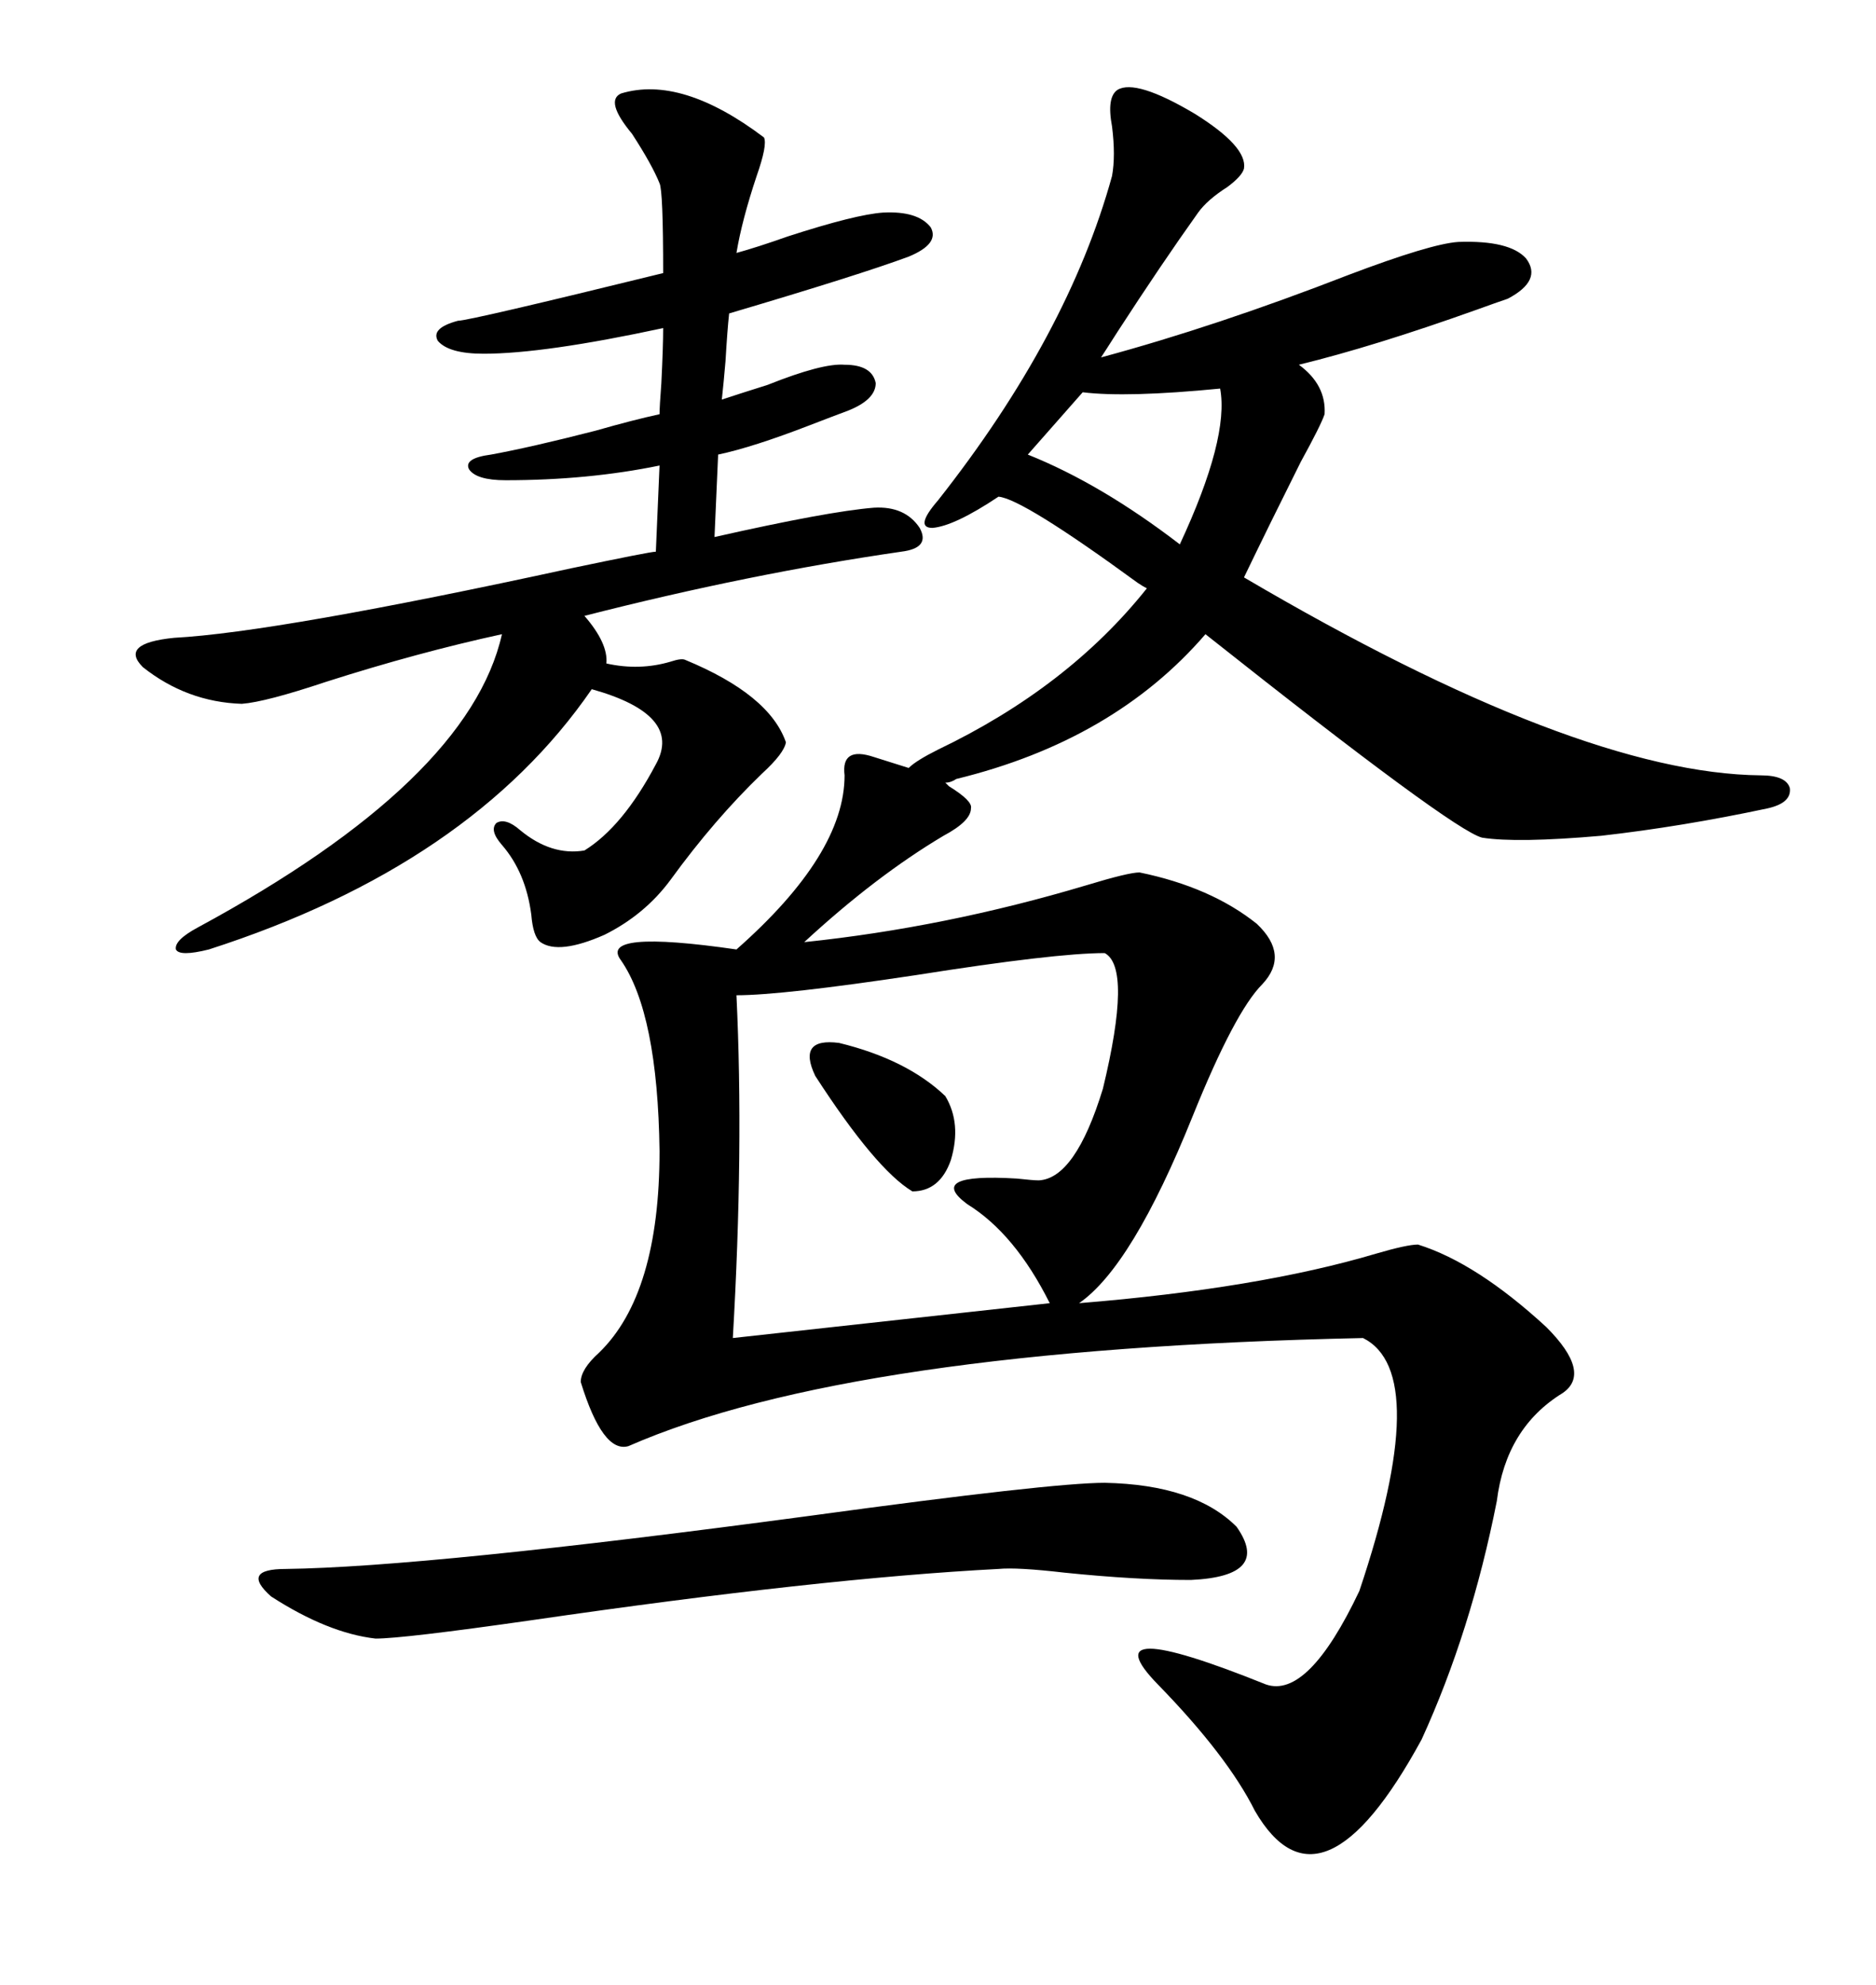<svg xmlns="http://www.w3.org/2000/svg" xmlns:xlink="http://www.w3.org/1999/xlink" width="300" height="317.285"><path d="M139.75 121.00L139.75 121.00L145.31 122.75Q146.48 121.58 150 119.82L150 119.82Q170.80 109.86 183.40 94.04L183.40 94.04Q182.81 93.75 181.93 93.16L181.93 93.16Q163.48 79.69 159.67 79.39L159.67 79.39Q152.64 84.08 149.12 84.38L149.12 84.38Q146.19 84.38 150 79.98L150 79.98Q170.80 53.61 177.83 28.13L177.83 28.13Q178.42 24.90 177.83 20.21L177.83 20.21Q176.95 15.53 178.71 14.36L178.71 14.36Q181.64 12.60 191.02 18.16L191.02 18.16Q199.51 23.44 198.93 26.95L198.93 26.95Q198.63 28.13 196.29 29.88L196.29 29.88Q193.07 31.93 191.60 33.98L191.60 33.98Q185.74 42.19 178.71 53.03L178.71 53.03Q176.66 56.25 176.07 57.13L176.07 57.13Q194.53 52.15 215.63 43.95L215.63 43.95Q228.81 38.96 233.20 38.67L233.20 38.67Q241.41 38.38 244.04 41.31L244.04 41.31Q246.68 44.82 241.11 47.75L241.11 47.75Q239.36 48.34 236.13 49.51L236.13 49.51Q219.73 55.37 207.71 58.30L207.71 58.30Q212.11 61.52 211.82 66.21L211.82 66.21Q211.23 67.97 208.01 73.83L208.01 73.83Q203.03 83.79 198.93 92.29L198.93 92.29Q252.25 123.63 281.54 123.93L281.54 123.93Q285.64 123.93 286.23 125.98L286.23 125.98Q286.52 128.32 282.71 129.20L282.71 129.20Q268.95 132.13 256.05 133.59L256.05 133.59Q242.58 134.77 237.01 133.89L237.01 133.89Q232.32 132.71 192.77 101.37L192.77 101.37Q178.13 118.36 152.93 124.51L152.93 124.51Q152.05 125.10 151.17 125.10L151.17 125.10Q151.46 125.39 151.76 125.68L151.76 125.68Q155.57 128.03 155.27 129.20L155.27 129.20Q155.27 131.25 150.88 133.59L150.88 133.59Q140.04 140.04 128.61 150.59L128.61 150.59Q151.17 148.24 173.73 141.50L173.73 141.50Q180.47 139.45 182.23 139.45L182.23 139.45Q193.65 141.80 200.98 147.66L200.98 147.66Q206.25 152.64 201.86 157.32L201.86 157.32Q197.46 161.72 190.72 178.42L190.72 178.42Q181.05 202.44 172.56 208.30L172.56 208.30Q201.27 205.96 220.02 200.39L220.02 200.39Q225 198.93 226.76 198.93L226.76 198.93Q236.13 201.86 247.27 212.11L247.27 212.11Q254.59 219.43 249.90 222.66L249.90 222.66Q240.82 228.22 239.36 239.94L239.36 239.94Q235.25 260.74 227.34 278.03L227.34 278.03Q211.23 307.62 200.68 289.45L200.68 289.45Q196.29 280.66 185.16 269.24L185.16 269.24Q174.02 257.81 202.44 269.24L202.44 269.24Q209.18 271.58 217.38 254.30L217.38 254.30Q229.10 219.43 217.97 213.87L217.97 213.87Q135.94 215.63 100.49 231.15L100.49 231.15Q96.39 232.32 92.87 220.90L92.87 220.90Q92.87 218.85 95.80 216.21L95.80 216.21Q105.47 206.84 105.47 183.98L105.47 183.98Q105.18 162.01 99.32 153.52L99.32 153.52Q95.51 148.54 117.77 151.76L117.77 151.76Q135.06 136.52 135.06 123.93L135.06 123.93Q134.47 119.24 139.75 121.00ZM99.32 14.94L99.32 14.94Q108.98 12.01 122.17 21.97L122.17 21.97Q122.75 23.14 121.00 28.13L121.00 28.13Q118.65 35.16 117.77 40.43L117.77 40.43Q121.00 39.55 125.98 37.79L125.98 37.79Q136.82 34.28 141.21 33.98L141.21 33.98Q146.78 33.69 148.83 36.33L148.83 36.33Q150.29 38.96 145.31 41.02L145.31 41.02Q137.40 43.95 116.60 50.10L116.60 50.10Q116.31 52.73 116.02 57.71L116.02 57.71Q115.72 61.23 115.43 63.87L115.43 63.87Q118.07 62.99 122.75 61.52L122.75 61.52Q131.54 58.01 135.06 58.30L135.06 58.30Q139.45 58.30 140.04 61.23L140.04 61.23Q140.04 63.87 135.64 65.63L135.64 65.63Q133.30 66.50 129.49 67.97L129.49 67.97Q120.41 71.48 114.84 72.66L114.84 72.66L114.26 85.84Q132.42 81.74 139.75 81.15L139.75 81.15Q144.73 80.86 147.07 84.38L147.07 84.38Q148.83 87.60 144.14 88.18L144.14 88.18Q119.82 91.70 93.46 98.44L93.46 98.44Q97.27 102.83 96.97 106.05L96.97 106.05Q102.25 107.23 107.23 105.76L107.23 105.76Q108.98 105.18 109.57 105.47L109.57 105.47Q123.05 111.04 125.68 118.65L125.68 118.65Q125.39 120.41 121.88 123.63L121.88 123.63Q114.26 130.96 107.23 140.63L107.23 140.63Q103.13 146.19 96.68 149.41L96.68 149.41Q89.36 152.64 86.43 150.59L86.43 150.59Q85.25 149.71 84.96 146.19L84.96 146.19Q84.08 139.45 80.27 135.06L80.27 135.06Q78.22 132.71 79.39 131.54L79.39 131.54Q80.86 130.66 83.20 132.71L83.20 132.71Q88.18 136.82 93.46 135.94L93.46 135.94Q99.61 132.13 104.88 122.17L104.88 122.17Q109.28 114.26 94.63 110.16L94.63 110.16Q75.29 138.28 33.40 151.76L33.40 151.76Q28.71 152.93 28.13 151.76L28.13 151.76Q27.83 150.29 31.64 148.24L31.64 148.24Q75 124.80 80.27 101.37L80.27 101.37Q66.80 104.30 52.15 108.98L52.15 108.98Q42.48 112.21 38.67 112.50L38.67 112.50Q29.88 112.21 22.85 106.64L22.85 106.64Q19.04 102.83 27.83 101.95L27.83 101.95Q44.24 101.07 91.41 90.82L91.41 90.82Q104.00 88.18 104.88 88.18L104.88 88.18L105.47 74.41Q94.04 76.76 80.86 76.76L80.86 76.76Q76.17 76.76 75 75L75 75Q74.12 73.24 78.52 72.66L78.52 72.66Q84.96 71.48 95.21 68.85L95.21 68.85Q101.37 67.09 105.47 66.21L105.47 66.21Q105.47 65.04 105.76 61.23L105.76 61.23Q106.05 55.37 106.05 52.44L106.05 52.44Q87.01 56.54 77.34 56.54L77.34 56.54Q71.78 56.54 70.02 54.49L70.02 54.49Q68.85 52.44 73.24 51.27L73.24 51.27Q75 51.27 106.05 43.65L106.05 43.65Q106.05 30.47 105.47 29.30L105.47 29.30Q104.30 26.37 101.07 21.39L101.07 21.39Q96.68 16.11 99.32 14.94ZM176.66 152.34L176.66 152.34Q168.75 152.34 146.48 155.86L146.48 155.86Q125.10 159.08 117.77 159.08L117.77 159.08Q118.95 183.69 117.19 213.87L117.19 213.87L167.87 208.30Q162.30 197.17 154.69 192.48L154.69 192.48Q147.95 187.50 162.60 188.38L162.60 188.38Q165.23 188.67 166.11 188.67L166.11 188.67Q171.97 188.38 176.37 174.02L176.37 174.02Q181.05 154.69 176.66 152.34ZM176.66 237.01L176.66 237.01Q191.02 237.30 197.75 244.04L197.75 244.04Q203.32 251.95 190.43 252.54L190.43 252.54Q181.64 252.54 170.21 251.37L170.21 251.37Q162.60 250.49 159.67 250.78L159.67 250.78Q131.25 252.25 84.96 258.98L84.96 258.98Q64.45 261.91 60.06 261.91L60.06 261.91Q52.44 261.04 43.36 255.18L43.36 255.18Q38.38 250.78 45.70 250.78L45.70 250.78Q68.26 250.49 129.49 242.29L129.49 242.29Q168.16 237.01 176.66 237.01ZM195.12 62.11L195.12 62.11Q180.18 63.57 173.14 62.70L173.14 62.70L164.36 72.66Q176.07 77.34 188.67 87.01L188.67 87.01Q196.58 70.02 195.12 62.11ZM151.17 175.20L151.17 175.20Q153.81 179.59 152.05 185.45L152.05 185.45Q150.29 190.43 145.90 190.43L145.90 190.43Q140.04 186.91 130.37 171.97L130.37 171.97Q127.44 165.82 134.18 166.70L134.18 166.70Q145.02 169.34 151.17 175.20Z"/></svg>